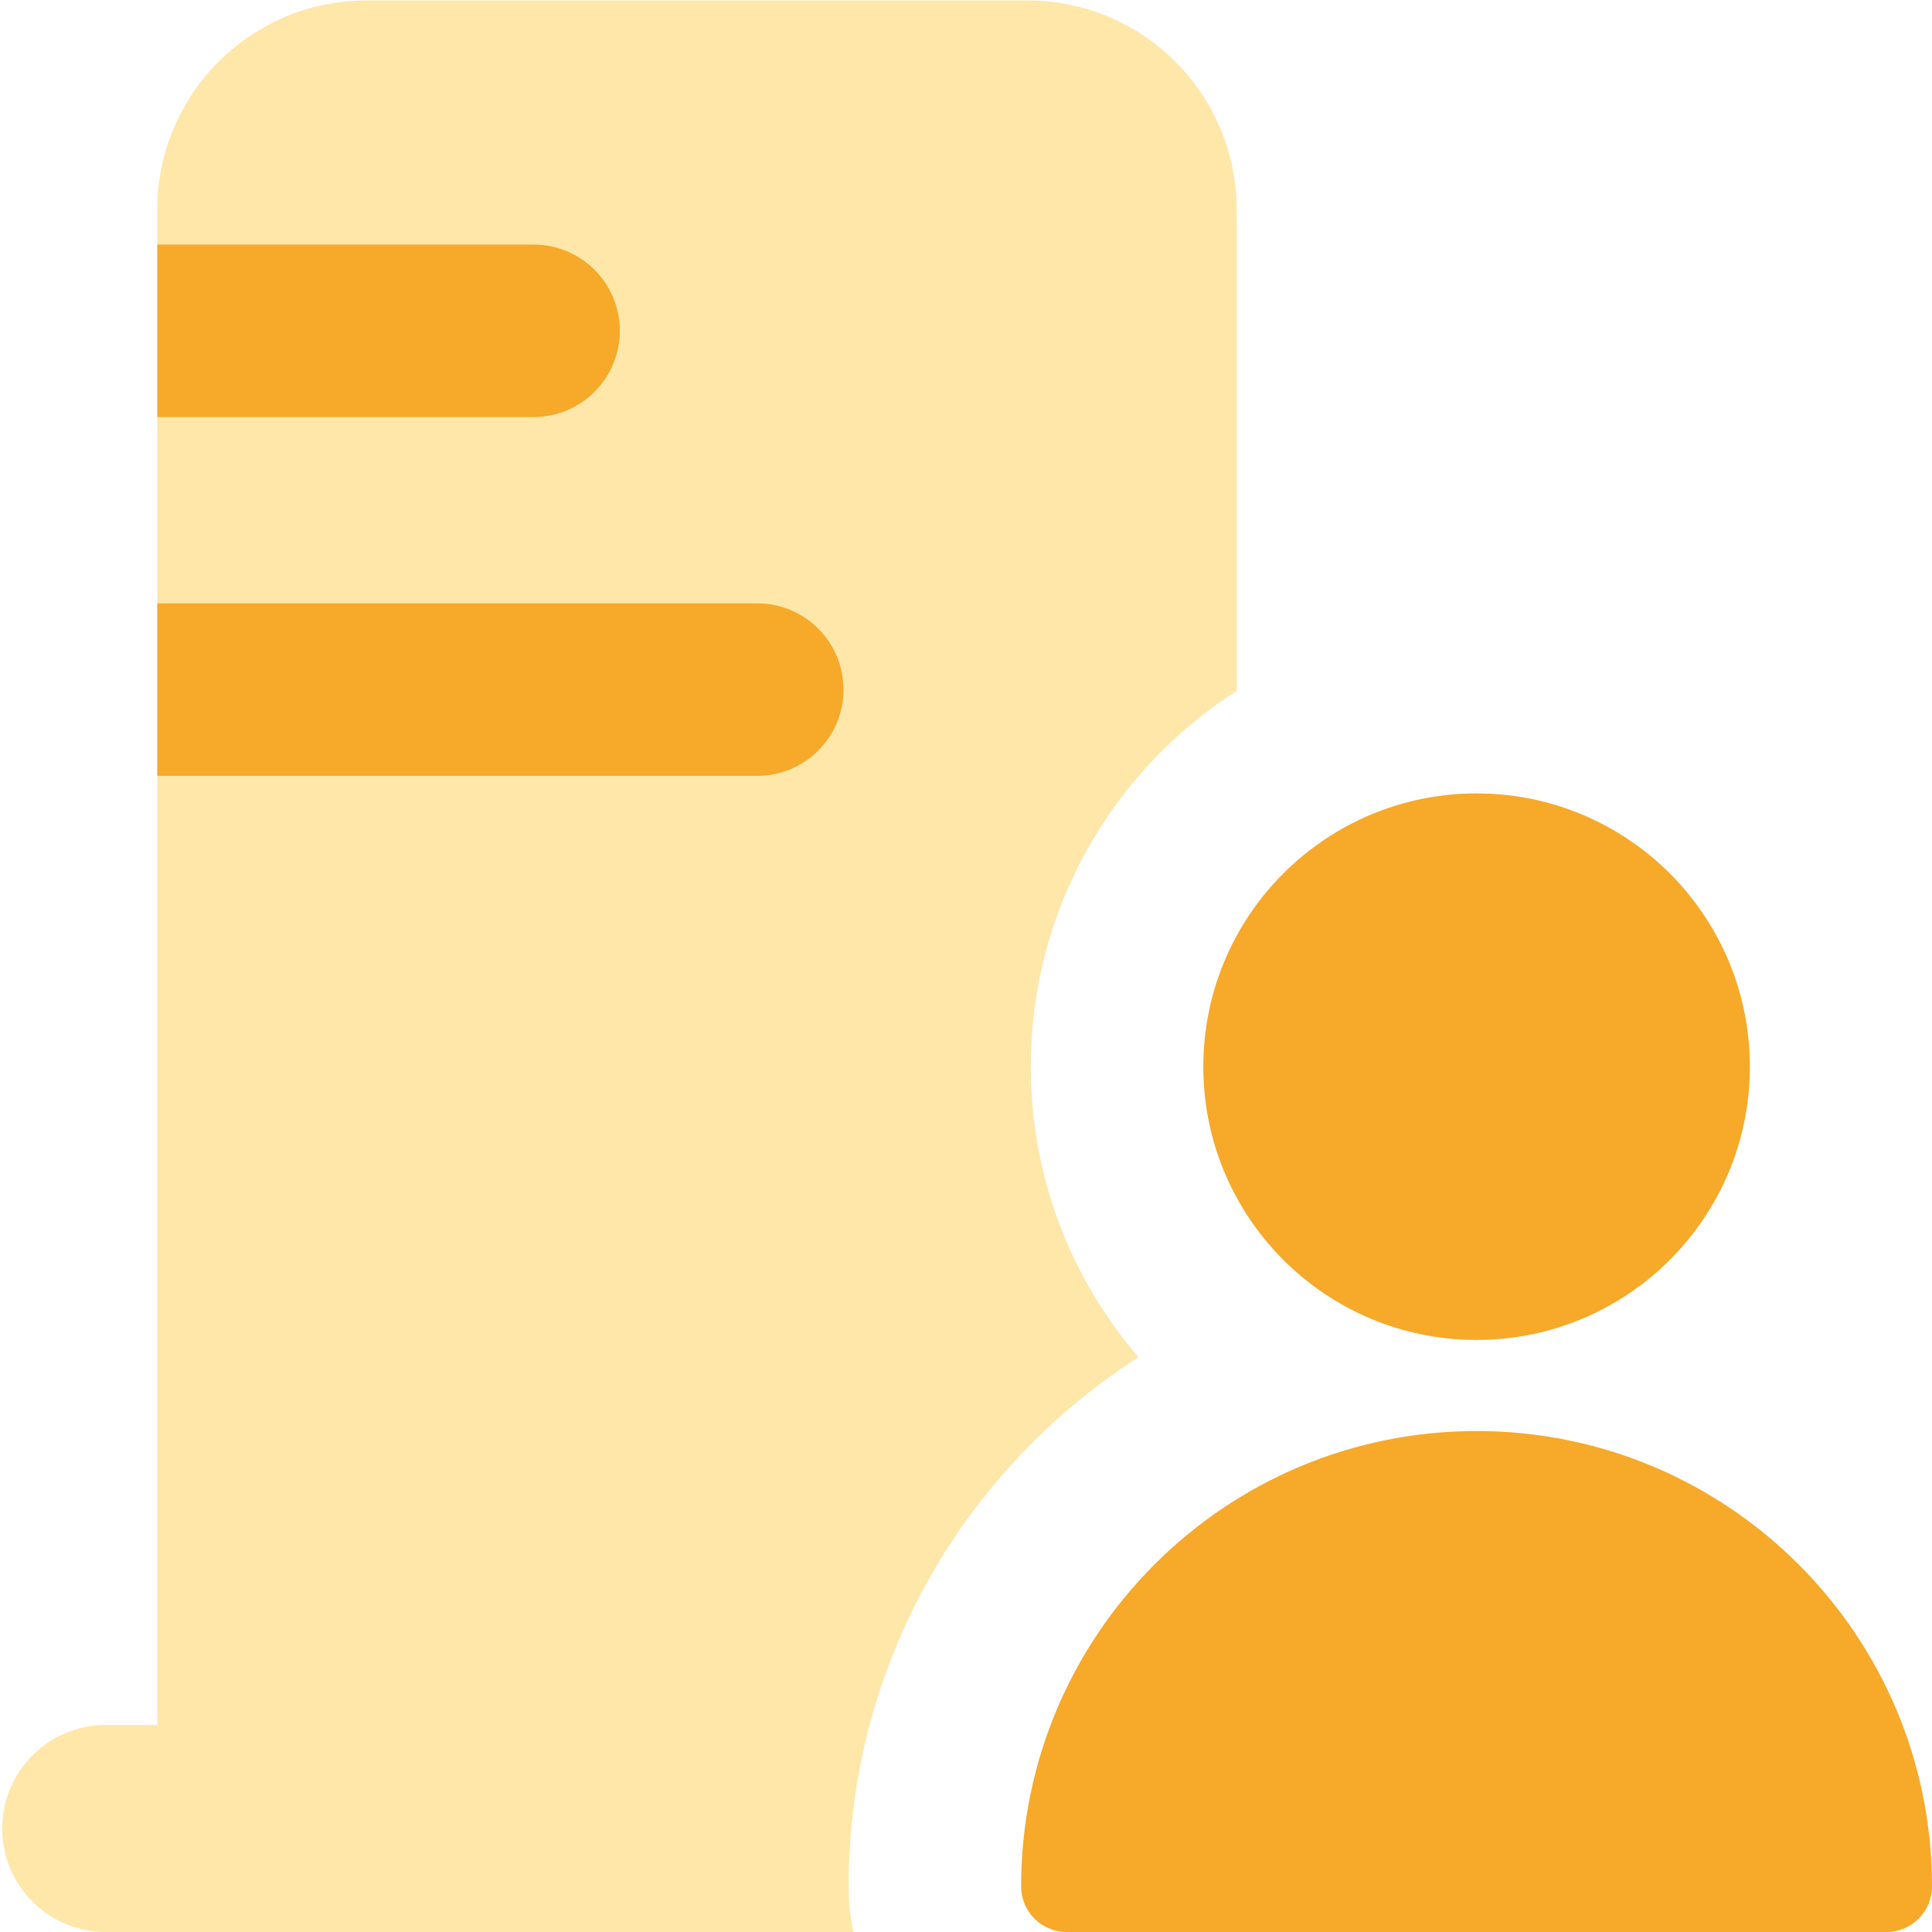<svg width="60" height="60" viewBox="0 0 60 60" fill="none" xmlns="http://www.w3.org/2000/svg">
<g clip-path="url(#clip0_10003_732)">
<g clip-path="url(#clip1_10003_732)">
<path fill-rule="evenodd" clip-rule="evenodd" d="M11.38 0.015C7.793 0.015 4.885 2.923 4.885 6.51L4.884 53.571H3.284C1.508 53.571 0.069 55.011 0.069 56.786C0.069 58.561 1.508 60 3.284 60H15.605L15.634 60H26.503C26.406 59.544 26.355 59.07 26.355 58.585C26.355 51.681 29.944 45.615 35.357 42.149C33.273 39.726 32.013 36.573 32.013 33.127C32.013 28.224 34.562 23.917 38.406 21.457L38.406 6.51C38.406 2.923 35.498 0.015 31.91 0.015H11.38Z" fill="#FEE7A9"/>
<path fill-rule="evenodd" clip-rule="evenodd" d="M4.885 24.095C4.894 24.095 4.904 24.095 4.914 24.095H23.517C24.996 24.095 26.195 22.896 26.195 21.416C26.195 19.937 24.996 18.738 23.517 18.738H4.914C4.904 18.738 4.894 18.738 4.885 18.738V24.095ZM4.885 12.952C4.894 12.952 4.904 12.952 4.914 12.952H16.57C18.049 12.952 19.249 11.753 19.249 10.274C19.249 8.794 18.049 7.595 16.57 7.595H4.914C4.904 7.595 4.894 7.595 4.885 7.595V12.952Z" fill="#F7A92A"/>
<path fill-rule="evenodd" clip-rule="evenodd" d="M45.856 41.613C50.543 41.613 54.343 37.813 54.343 33.127C54.343 28.44 50.543 24.64 45.856 24.64C41.169 24.64 37.37 28.44 37.37 33.127C37.37 37.813 41.169 41.613 45.856 41.613ZM31.712 58.586C31.712 50.774 38.044 44.442 45.856 44.442C53.667 44.442 60 50.774 60 58.586C60 59.367 59.367 60 58.585 60H33.126C32.345 60 31.712 59.367 31.712 58.586Z" fill="#F7A92A"/>
</g>
</g>
<defs>
<clipPath id="clip0_10003_732">
<rect width="60" height="60" fill="white" transform="translate(0)"/>
</clipPath>
<clipPath id="clip1_10003_732">
<rect width="60" height="60" fill="white" transform="translate(0)"/>
</clipPath>
</defs>
</svg>
